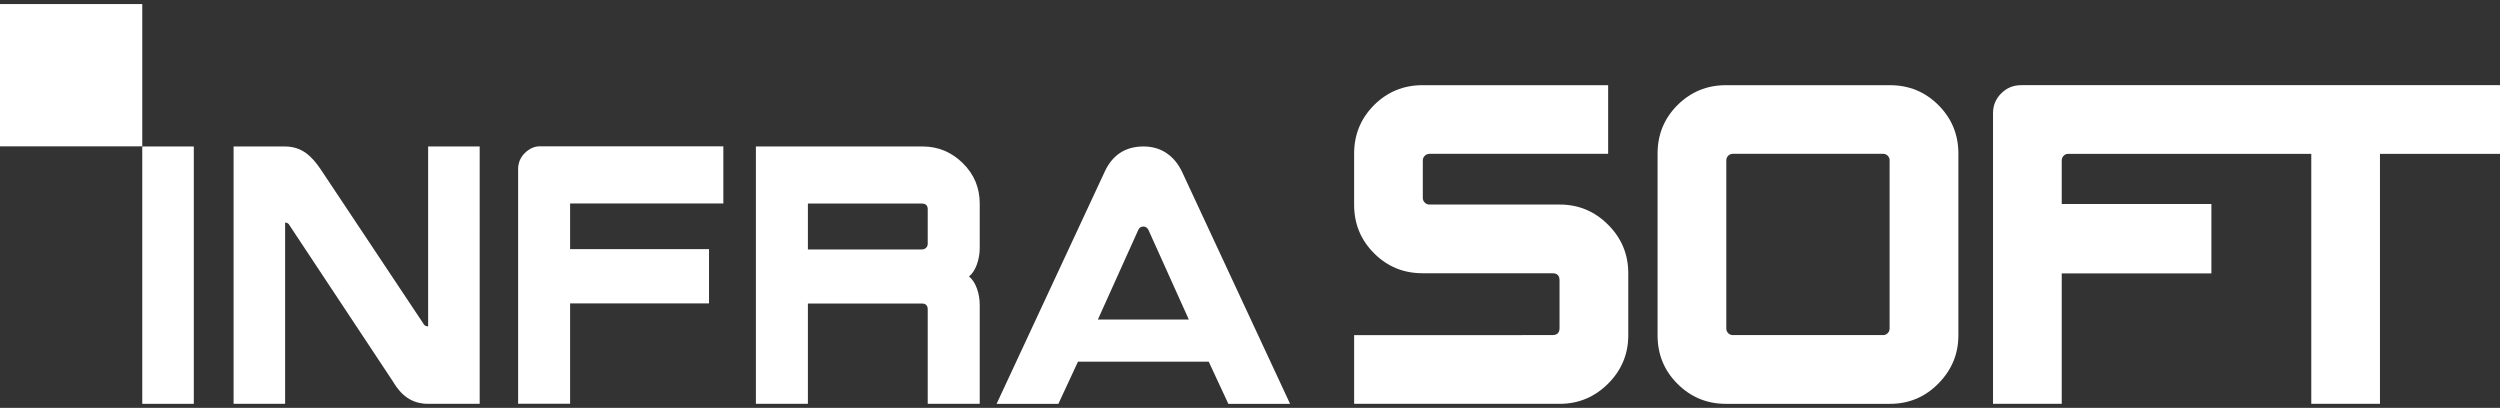 <?xml version="1.0" encoding="utf-8"?>
<!-- Generator: Adobe Illustrator 16.0.0, SVG Export Plug-In . SVG Version: 6.00 Build 0)  -->
<!DOCTYPE svg PUBLIC "-//W3C//DTD SVG 1.1//EN" "http://www.w3.org/Graphics/SVG/1.1/DTD/svg11.dtd">
<svg version="1.1" id="레이어_1" xmlns="http://www.w3.org/2000/svg" xmlns:xlink="http://www.w3.org/1999/xlink" x="0px"
	 y="0px" width="190px" height="31px" viewBox="0 0 190 31" enable-background="new 0 0 190 31" xml:space="preserve">
<rect x="0" y="0" width="190" height="31" fill="#333333" stroke="none"/>
<g>
	<rect y="0.309" fill="#FFFFFF" width="10.812" height="10.813"/>
	<g>
		<rect x="10.812" y="11.132" fill="#FFFFFF" width="3.917" height="19.559"/>
		<path fill="#FFFFFF" d="M39.883,11.634c-0.338,0.337-0.506,0.745-0.506,1.23v17.818h3.951v-7.622h10.557v-4.125H43.328v-3.472
			h11.646v-4.342H40.998C40.628,11.122,40.219,11.296,39.883,11.634z"/>
		<path fill="#FFFFFF" d="M70.117,11.132H57.448v19.559h3.952v-7.624h8.657c0.3,0,0.45,0.151,0.45,0.45v7.174h3.952v-7.509
			c0-0.435-0.068-0.854-0.211-1.252c-0.145-0.401-0.343-0.705-0.602-0.918c0.258-0.21,0.457-0.52,0.602-0.926
			c0.143-0.41,0.211-0.822,0.211-1.244V15.47c0-1.205-0.429-2.229-1.288-3.072C72.312,11.552,71.292,11.132,70.117,11.132z
			 M70.507,18.526c0,0.12-0.038,0.221-0.125,0.306c-0.08,0.083-0.188,0.125-0.325,0.125h-8.657V15.47h8.657
			c0.3,0,0.45,0.145,0.45,0.43V18.526z"/>
		<path fill="#FFFFFF" d="M88.65,11.634c-0.493-0.333-1.077-0.502-1.744-0.502c-1.378,0-2.366,0.645-2.957,1.936l-8.208,17.624
			h4.696l1.488-3.203h9.939l1.49,3.203h4.692L89.84,13.067C89.545,12.444,89.148,11.968,88.65,11.634z M83.438,24.287l3.068-6.806
			c0.072-0.177,0.206-0.265,0.4-0.265c0.164,0,0.29,0.088,0.379,0.265l3.067,6.806H83.438z"/>
		<path fill="#FFFFFF" d="M32.539,24.805c-0.177,0-0.319-0.082-0.385-0.246l-7.769-11.671c-0.383-0.572-0.763-0.994-1.147-1.268
			c-0.459-0.324-0.984-0.487-1.569-0.487h-3.916v19.558h3.916V16.916c0.162,0,0.279,0.076,0.346,0.226l7.861,11.871
			c0.607,1.03,1.418,1.678,2.662,1.678h3.918V11.133h-3.918V24.805z"/>
	</g>
	<g>
		<path fill="#FFFFFF" d="M153.603,6.473c-0.597,0-1.102,0.212-1.514,0.629c-0.413,0.413-0.62,0.911-0.62,1.507v22.082h5.223v-9.914
			h11.374v-5.275h-11.374v-3.311c0-0.121,0.038-0.224,0.109-0.31c0.023-0.029,0.044-0.057,0.081-0.081
			c0.077-0.068,0.185-0.108,0.302-0.108h18.473v18.999h5.221V11.692H190v-5.22H153.603z"/>
		<path fill="#FFFFFF" d="M122.219,17.083c-1.018-1.024-2.246-1.537-3.67-1.537h-9.899c-0.147,0-0.269-0.049-0.365-0.146
			c-0.101-0.096-0.152-0.218-0.152-0.36v-2.841c0-0.142,0.052-0.26,0.152-0.362c0.097-0.096,0.218-0.146,0.365-0.146h13.569V6.474
			h-14.105c-1.443,0-2.672,0.505-3.685,1.513c-1.009,1.014-1.515,2.239-1.515,3.689v3.89c0,1.451,0.506,2.671,1.515,3.684
			c1.011,1.009,2.233,1.516,3.679,1.516h9.879c0.359,0,0.538,0.183,0.538,0.541v3.623c0,0.36-0.179,0.537-0.538,0.537l-15.072,0.005
			v5.219h15.63c1.429,0,2.649-0.518,3.669-1.53c1.023-1.023,1.535-2.25,1.535-3.679v-4.725
			C123.748,19.326,123.236,18.099,122.219,17.083z"/>
		<path fill="#FFFFFF" d="M147.318,7.987c-1.008-1.008-2.238-1.513-3.684-1.513H131.17c-1.441,0-2.664,0.505-3.681,1.513
			c-1.013,1.014-1.513,2.239-1.513,3.684v13.823c0,1.438,0.5,2.67,1.513,3.677c1.017,1.014,2.239,1.521,3.681,1.521h12.465
			c1.445,0,2.676-0.518,3.684-1.547c1.014-1.028,1.518-2.248,1.518-3.651V11.67C148.836,10.226,148.332,9.001,147.318,7.987z
			 M143.609,12.204v12.767c0,0.273-0.218,0.496-0.488,0.496h-11.43c-0.274,0-0.492-0.223-0.492-0.496V12.188
			c0-0.273,0.218-0.497,0.492-0.497h11.43c0.271,0,0.494,0.223,0.494,0.502C143.615,12.199,143.609,12.199,143.609,12.204z"/>
	</g>
</g>
</svg>
